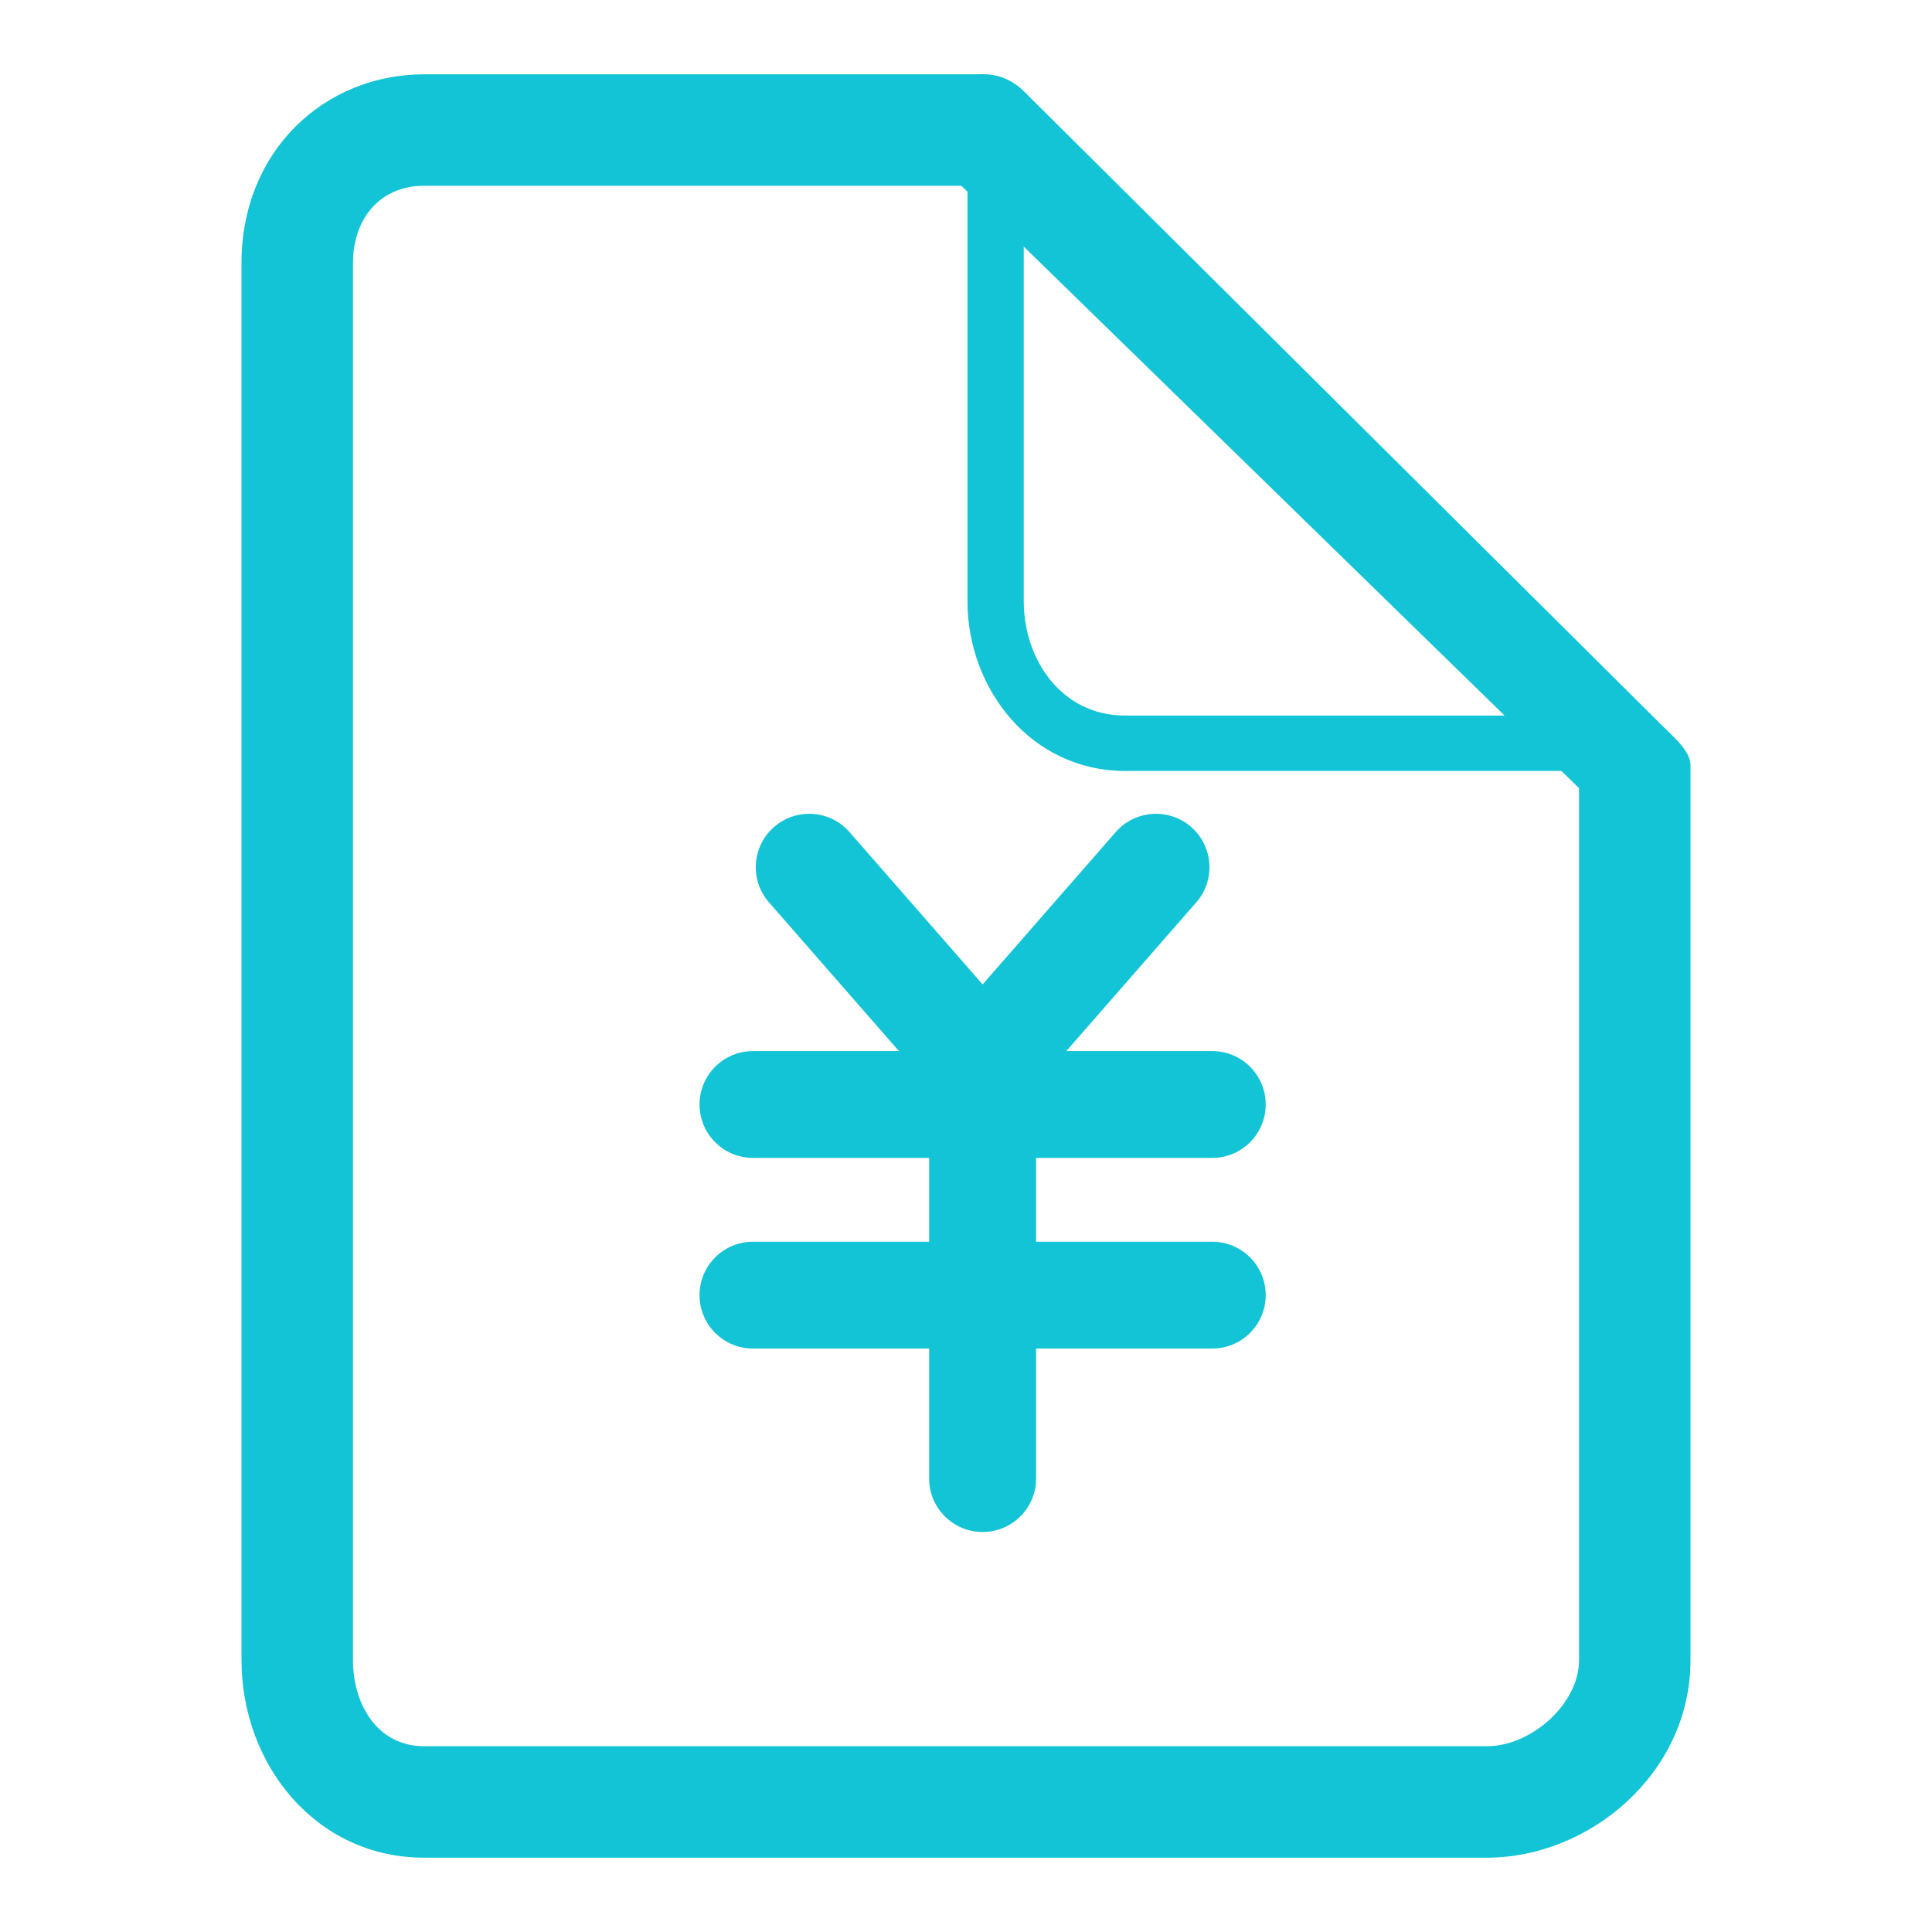 <?xml version="1.0" encoding="UTF-8"?>
<svg width="80px" height="80px" viewBox="0 0 80 80" version="1.1" xmlns="http://www.w3.org/2000/svg" xmlns:xlink="http://www.w3.org/1999/xlink">
    <!-- Generator: Sketch 60 (88103) - https://sketch.com -->
    <title>智能报价</title>
    <desc>Created with Sketch.</desc>
    <g id="星火介绍PC" stroke="none" stroke-width="1" fill="none" fill-rule="evenodd">
        <g id="星火介绍页定稿" transform="translate(-520, -1831)" fill="#12C4D6">
            <g id="编组备份-8" transform="translate(520, 1831)">
                <g id="编组-11" transform="translate(10, 3.077)">
                    <path d="M7.565,4.615 C5.695,4.615 4.615,6.024 4.615,7.815 L4.615,65.665 C4.615,67.467 5.603,69.231 7.565,69.231 L51.569,69.231 C53.412,69.231 55.385,67.472 55.385,65.665 L55.385,29.559 L29.808,4.615 L7.565,4.615 Z M51.569,73.846 L7.565,73.846 C3.076,73.846 0,69.984 0,65.665 L0,7.815 C0,3.182 3.423,0 7.565,0 L30.773,0 C31.39,0 31.981,0.283 32.415,0.721 L58.829,26.971 C59.256,27.403 60,28.004 60,28.611 L60,65.665 C60,70.37 55.8,73.846 51.569,73.846 L51.569,73.846 Z" id="Fill-313"></path>
                    <path d="M32.391,3.891 L32.391,21.812 C32.391,24.24 33.956,26.553 36.589,26.553 L54.76,26.553 L32.391,3.891 Z M57.598,28.846 L36.589,28.846 C32.708,28.846 30.06,25.464 30.06,21.812 L30.06,1.146 C30.06,0.684 29.832,0.266 30.266,0.087 C30.701,-0.088 30.944,0.005 31.28,0.33 L58.546,26.955 C58.881,27.281 58.92,27.741 58.74,28.171 C58.56,28.601 58.07,28.846 57.598,28.846 L57.598,28.846 Z" id="Fill-314"></path>
                    <g id="编组-64" transform="translate(18.966, 30.621)">
                        <g id="编组-55">
                            <path d="M21.23,14.248 L2.214,14.248 C0.991,14.248 5.5067062e-14,13.258 5.5067062e-14,12.036 C5.5067062e-14,10.815 0.991,9.825 2.214,9.825 L21.23,9.825 C22.453,9.825 23.444,10.815 23.444,12.036 C23.444,13.258 22.453,14.248 21.23,14.248" id="Fill-5"></path>
                            <path d="M21.23,22.142 L2.214,22.142 C0.991,22.142 5.5067062e-14,21.152 5.5067062e-14,19.931 C5.5067062e-14,18.709 0.991,17.719 2.214,17.719 L21.23,17.719 C22.453,17.719 23.444,18.709 23.444,19.931 C23.444,21.152 22.453,22.142 21.23,22.142" id="Fill-7"></path>
                            <path d="M11.722,29.738 C10.499,29.738 9.508,28.748 9.508,27.526 L9.508,10.428 C9.508,9.206 10.499,8.216 11.722,8.216 C12.945,8.216 13.936,9.206 13.936,10.428 L13.936,27.526 C13.936,28.748 12.945,29.738 11.722,29.738" id="Fill-9"></path>
                            <path d="M11.721,12.639 C11.205,12.639 10.686,12.46 10.266,12.094 C9.345,11.291 9.25,9.894 10.054,8.974 L17.233,0.758 C18.037,-0.163 19.436,-0.258 20.357,0.545 C21.279,1.349 21.374,2.746 20.57,3.666 L13.39,11.882 C12.953,12.383 12.339,12.639 11.721,12.639" id="Fill-11"></path>
                            <path d="M11.723,12.639 C11.106,12.639 10.492,12.383 10.054,11.882 L2.875,3.666 C2.07,2.746 2.165,1.349 3.087,0.545 C4.008,-0.258 5.407,-0.163 6.211,0.758 L13.39,8.974 C14.195,9.894 14.1,11.291 13.178,12.094 C12.758,12.46 12.24,12.639 11.723,12.639" id="Fill-13"></path>
                        </g>
                    </g>
                </g>
            </g>
        </g>
    </g>
</svg>